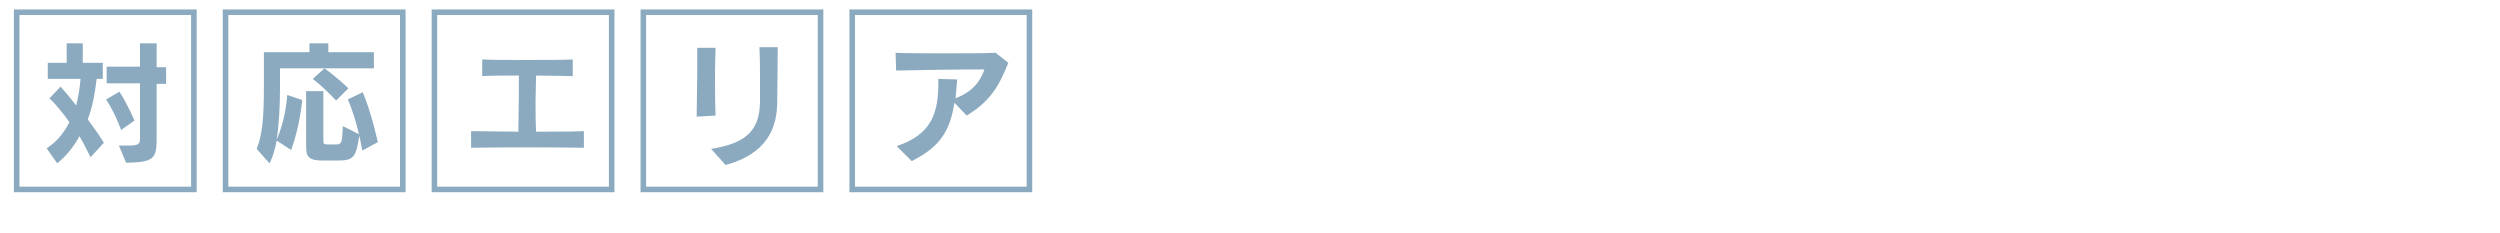 <?xml version="1.0" encoding="utf-8"?>
<!-- Generator: Adobe Illustrator 24.3.0, SVG Export Plug-In . SVG Version: 6.00 Build 0)  -->
<svg version="1.1" id="レイヤー_1" xmlns="http://www.w3.org/2000/svg" xmlns:xlink="http://www.w3.org/1999/xlink" x="0px"
	 y="0px" viewBox="0 0 450 42" style="enable-background:new 0 0 450 42;" xml:space="preserve">
<style type="text/css">
	.st0{fill:#8BAABF;}
	.st1{fill:none;stroke:#8BAABF;stroke-miterlimit:10;}
</style>
<g>
	<path class="st0" d="M16.3,28.3c-0.6-1.2-1.3-2.6-2-3.8c-1,1.9-2.4,3.6-4,4.9l-1.9-2.7c1.7-1.1,3-2.6,4.1-4.7
		c-1.2-1.7-2.5-3.3-3.6-4.3l2-2.1c0.9,1,2,2.3,2.8,3.4c0.4-1.5,0.7-3.4,0.8-4.8H8.6v-2.9H12V7.8h2.9v3.5h3.6v2.9h-1.1
		c-0.3,2.5-0.7,4.9-1.6,7.3c0.9,1.2,1.9,2.6,2.9,4.2L16.3,28.3z M21.8,23.4c0,0-1-2.9-2.7-5.5l2.4-1.4c1.6,2.5,2.7,5.2,2.7,5.2
		L21.8,23.4z M28.2,15v9.3c0,4.1-0.1,4.9-5.5,5l-1.3-3.1c0.6,0,1.1,0,1.6,0c2.1,0,2.2-0.3,2.2-1.4V15h-6v-3h6V7.8h3v4.3h1.7v3H28.2z
		"/>
	<path class="st0" d="M50.4,12.3v3.5c0,3.5-0.2,6.8-0.6,9.3c1.7-3.7,1.9-8,1.9-8l2.7,0.9c0,0-0.4,4.7-2,9l-2.6-1.7
		c-0.3,1.6-0.7,3-1.3,4.1l-2.3-2.6c1-2.5,1.3-5.4,1.3-11.1V9.4h8.2V7.8h3.4v1.6h8.2v2.9H50.4z M60.6,28.9h-2.4
		c-2.6,0-3.1-0.6-3.1-2.6v-9.9h3.1v8.9c0,0.6,0.1,0.7,0.9,0.7h1.3c1.1,0,1.2-0.2,1.3-3.3l3,1.5C64.1,28.5,63.6,28.9,60.6,28.9z
		 M60.5,18.1c0,0-1.9-2.1-4.2-3.9l2.1-1.9c2.4,1.7,4.3,3.6,4.3,3.6L60.5,18.1z M65.2,27.1c0,0-0.8-5.2-2.6-9.2l2.7-1.3
		c1.7,4.1,2.7,9,2.7,9L65.2,27.1z"/>
	<path class="st0" d="M84.8,26.6v-3c1.7,0,5,0.1,8.5,0.1c0-2.2,0.1-4.6,0.1-6.9c0-1.1,0-2.2,0-3.2c-2.6,0-5.1,0-6.6,0.1v-3
		c1.9,0.1,4.8,0.1,7.7,0.1c3.2,0,6.5,0,8.6-0.1v3c-1.5,0-4-0.1-6.6-0.1c0,1.4-0.1,3-0.1,4.6c0,1.8,0,3.7,0.1,5.5
		c3.5,0,6.8,0,8.6-0.1v3C100.7,26.5,89.4,26.5,84.8,26.6z"/>
	<path class="st0" d="M125.4,21c0-2.5,0.1-5.3,0.1-7.8c0-1.7,0-3.2,0-4.6l3.3,0c0,1.3-0.1,2.7-0.1,4.2c0,2.6,0,5.4,0.1,8L125.4,21z
		 M139.9,18.3c0,4.8-1.9,9.4-9.3,11.4l-2.6-2.9c6.2-1,8.7-3.2,8.8-8.4c0-1.2,0-2.5,0-4c0-1.8,0-3.8-0.1-5.9l3.3,0
		C140,12,139.9,15.7,139.9,18.3z"/>
	<path class="st0" d="M174,20.8l-2.2-2.3c-0.8,5-2.5,7.9-7.7,10.5l-2.7-2.7c6.6-2.2,7.5-6.3,7.5-11.6c0-0.1,0-0.3,0-0.5l3.4,0.1
		c-0.1,1.2-0.2,2.4-0.3,3.4c3-1.2,4.4-2.9,5.2-5.2c-5.4,0-11.6,0.1-15.9,0.2l-0.1-3.2c2,0.1,5.3,0.1,8.5,0.1c3.8,0,7.7,0,9.5-0.1
		l2.3,1.8C179.8,15.5,178.3,18.2,174,20.8z"/>
</g>
<rect x="3" y="2.2" class="st1" width="31.9" height="31.9"/>
<rect x="40.6" y="2.2" class="st1" width="31.9" height="31.9"/>
<rect x="78.2" y="2.2" class="st1" width="31.9" height="31.9"/>
<rect x="115.8" y="2.2" class="st1" width="31.9" height="31.9"/>
<rect x="153.4" y="2.2" class="st1" width="31.9" height="31.9"/>
</svg>
